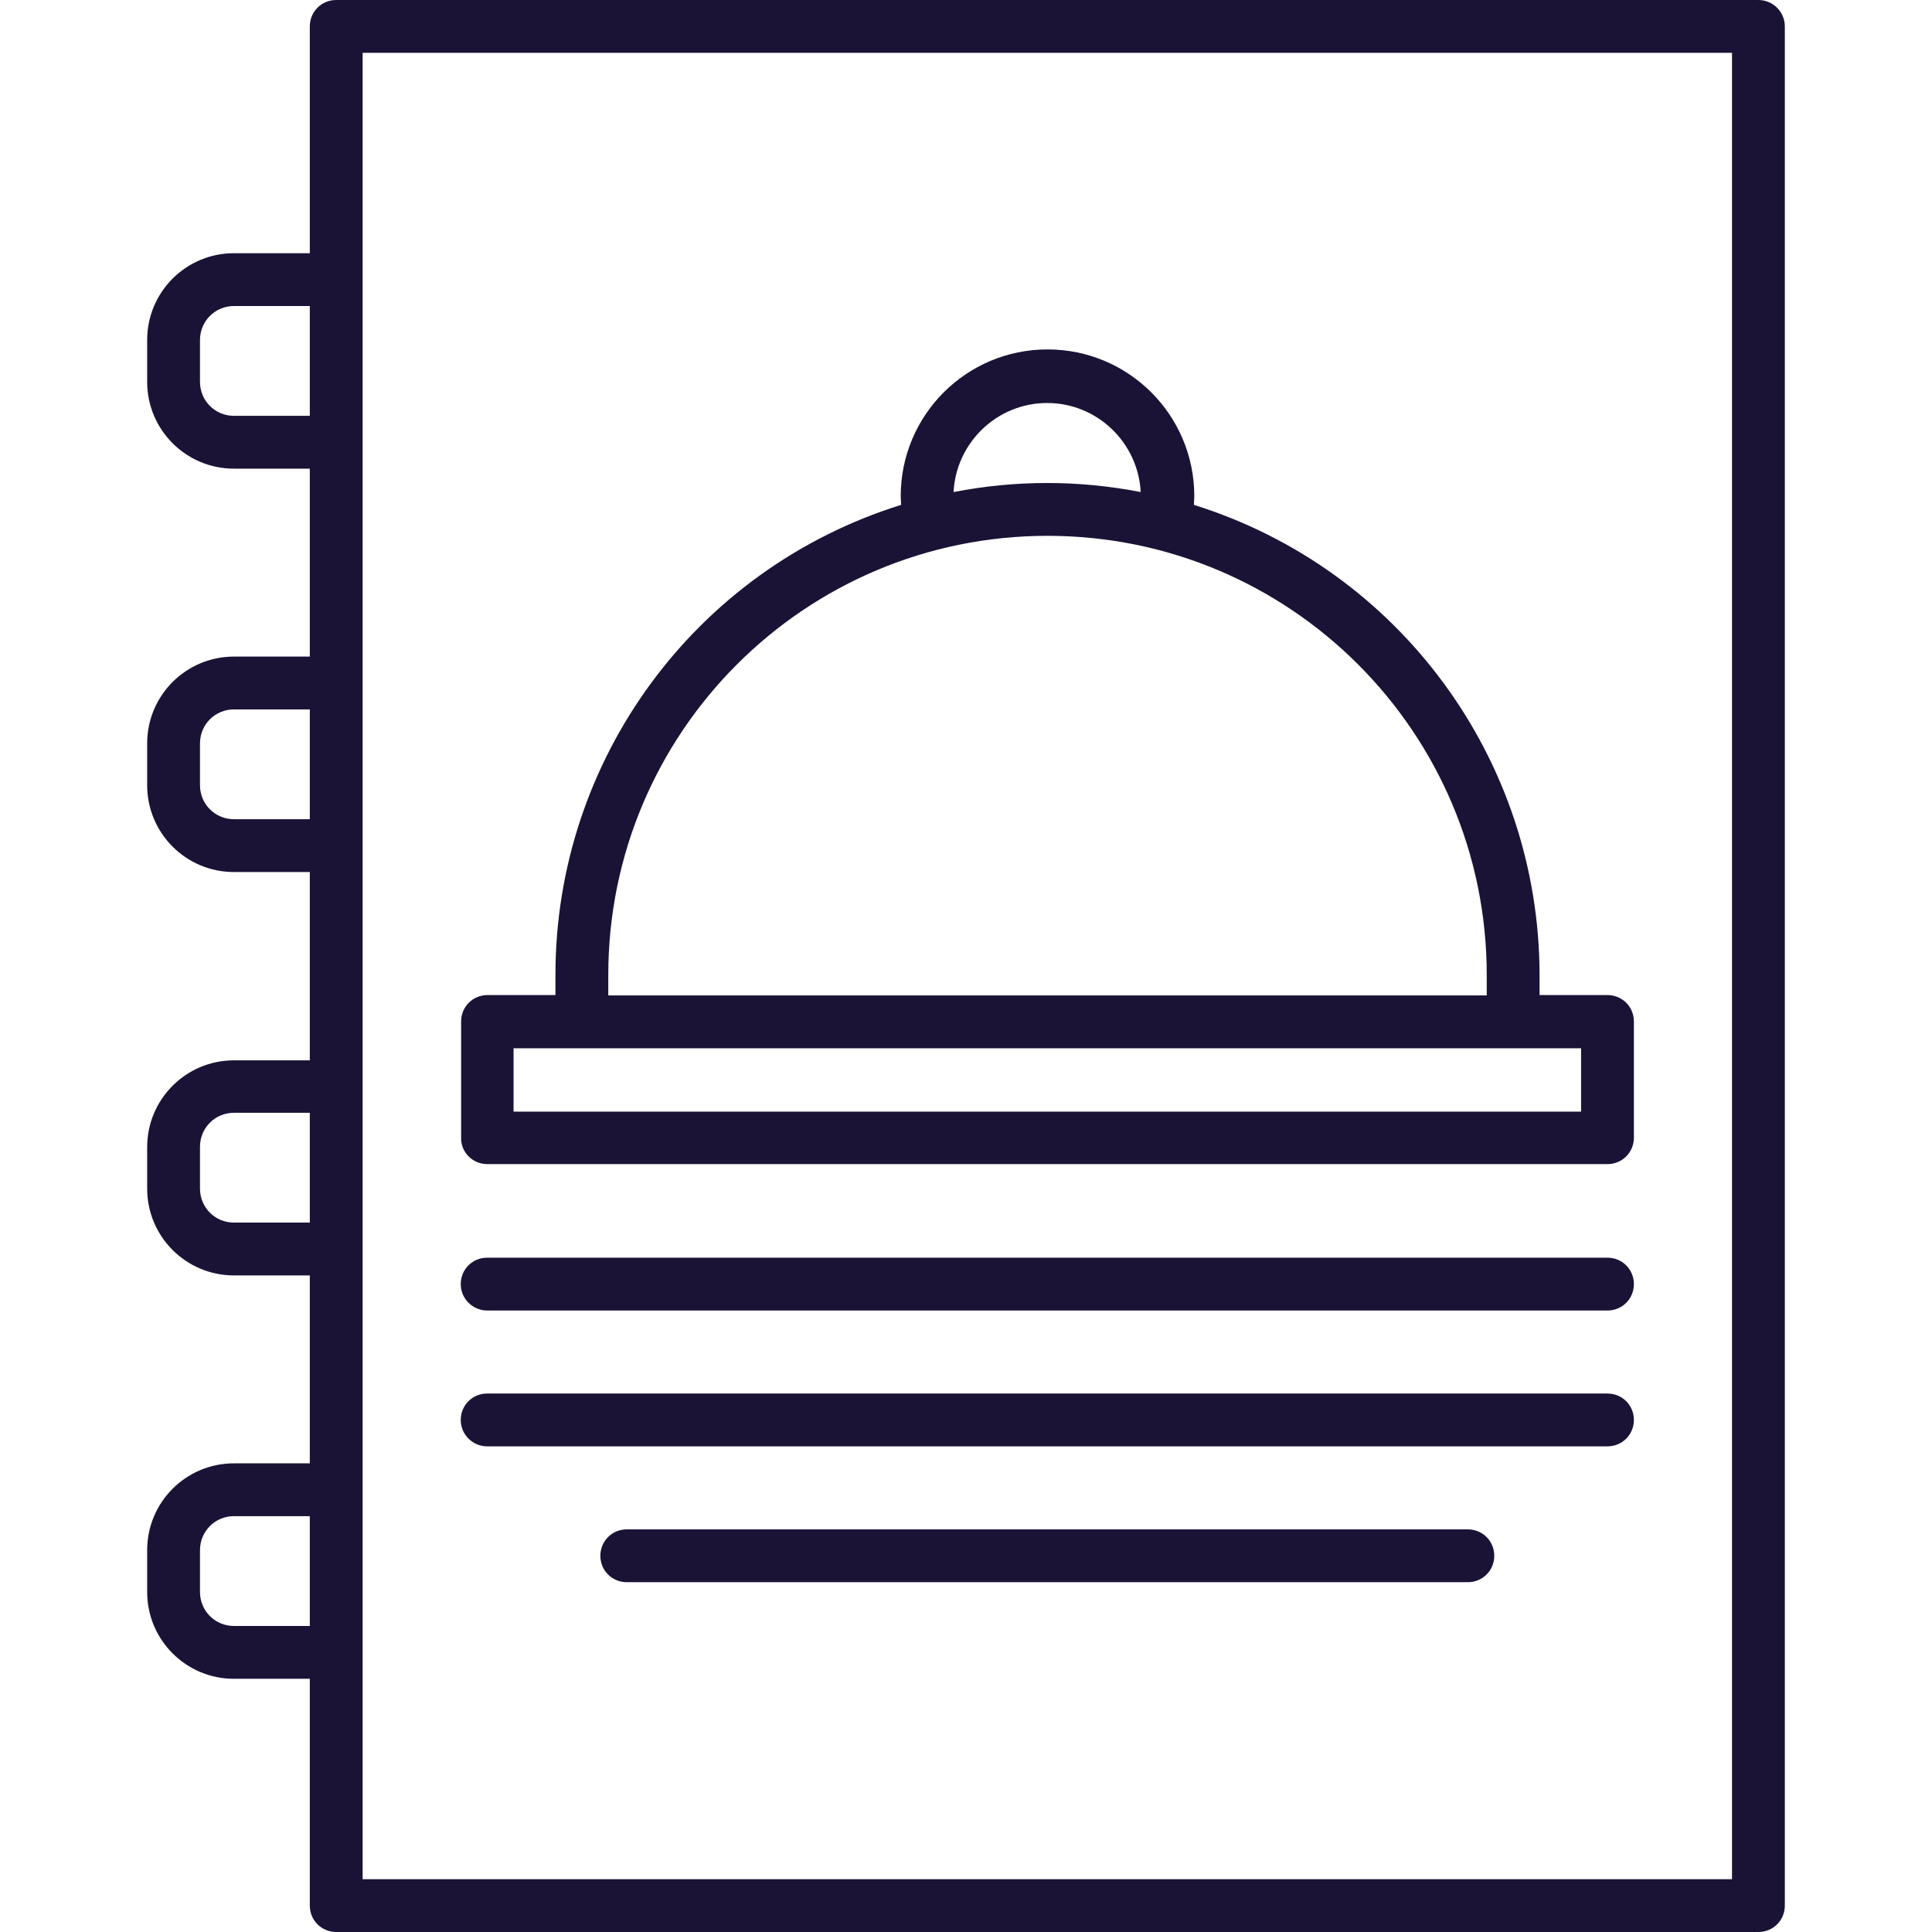 <?xml version="1.0" encoding="utf-8"?>
<!-- Generator: Adobe Illustrator 24.2.1, SVG Export Plug-In . SVG Version: 6.00 Build 0)  -->
<svg version="1.1" id="Слой_1" xmlns="http://www.w3.org/2000/svg" xmlns:xlink="http://www.w3.org/1999/xlink" x="0px" y="0px"
	 viewBox="0 0 512 512" style="enable-background:new 0 0 512 512;" xml:space="preserve">
<style type="text/css">
	.st0{fill:#1B1336;}
</style>
<g>
	<path class="st0" d="M466,0H89.1c-3.9,0-7,3.1-7,7v60.1H62c-12.7,0-23,10.3-23,23v11.1c0,12.7,10.3,23,23,23h20.1V174H62
		c-12.7,0-23,10.3-23,23v11.1c0,12.7,10.3,23,23,23h20.1v49.9H62c-12.7,0-23,10.3-23,23V315c0,12.7,10.3,23,23,23h20.1v49.8H62
		c-12.7,0-23,10.3-23,23v11.1c0,12.7,10.3,23,23,23h20.1V505c0,3.9,3.1,7,7,7H466c3.9,0,7-3.1,7-7V7C473,3.1,469.8,0,466,0z
		 M62,110.2c-5,0-9-4-9-9V90.1c0-5,4-9,9-9h20.1v29.1H62z M62,217.1c-5,0-9-4-9-9V197c0-5,4-9,9-9h20.1v29.1L62,217.1z M62,324
		c-5,0-9-4-9-9v-11.1c0-5,4-9,9-9h20.1V324H62z M62,430.9c-5,0-9-4-9-9v-11.1c0-5,4-9,9-9h20.1v29.1H62z M459,498H96.1V14H459V498z"
		/>
	<path class="st0" d="M129.1,308.5H426c3.9,0,7-3.1,7-7v-30.8c0-3.9-3.1-7-7-7h-18v-5.4c-0.1-57.1-37.2-107.5-91.6-124.5
		c0-0.8,0.1-1.5,0.1-2.3c0-21.5-17.4-38.9-38.9-38.9c-21.5,0-38.9,17.4-38.9,38.9c0,0,0,0,0,0c0,0.7,0.1,1.5,0.1,2.3
		c-54.5,17-91.6,67.4-91.6,124.5v5.4h-18c-3.9,0-7,3.1-7,7v30.8C122.1,305.4,125.3,308.5,129.1,308.5z M277.5,106.8
		c13.2,0,24.1,10.4,24.8,23.6c-16.4-3.2-33.2-3.2-49.6,0C253.4,117.2,264.3,106.8,277.5,106.8z M161.2,258.4
		c0-64.3,52.1-116.4,116.4-116.4s116.4,52.1,116.4,116.4v5.4H161.2V258.4z M136.1,277.8H419v16.8H136.1V277.8z"/>
	<path class="st0" d="M129.1,347.3H426c3.9,0,7-3.1,7-7s-3.1-7-7-7l0,0H129.1c-3.9,0-7,3.1-7,7S125.3,347.3,129.1,347.3z"/>
	<path class="st0" d="M129.1,383.3H426c3.9,0,7-3.1,7-7s-3.1-7-7-7l0,0H129.1c-3.9,0-7,3.1-7,7S125.3,383.3,129.1,383.3z"/>
	<path class="st0" d="M389,405.3H166.1c-3.9,0-7,3.1-7,7s3.1,7,7,7H389c3.9,0,7-3.1,7-7S392.9,405.3,389,405.3L389,405.3z"/>
</g>
</svg>
